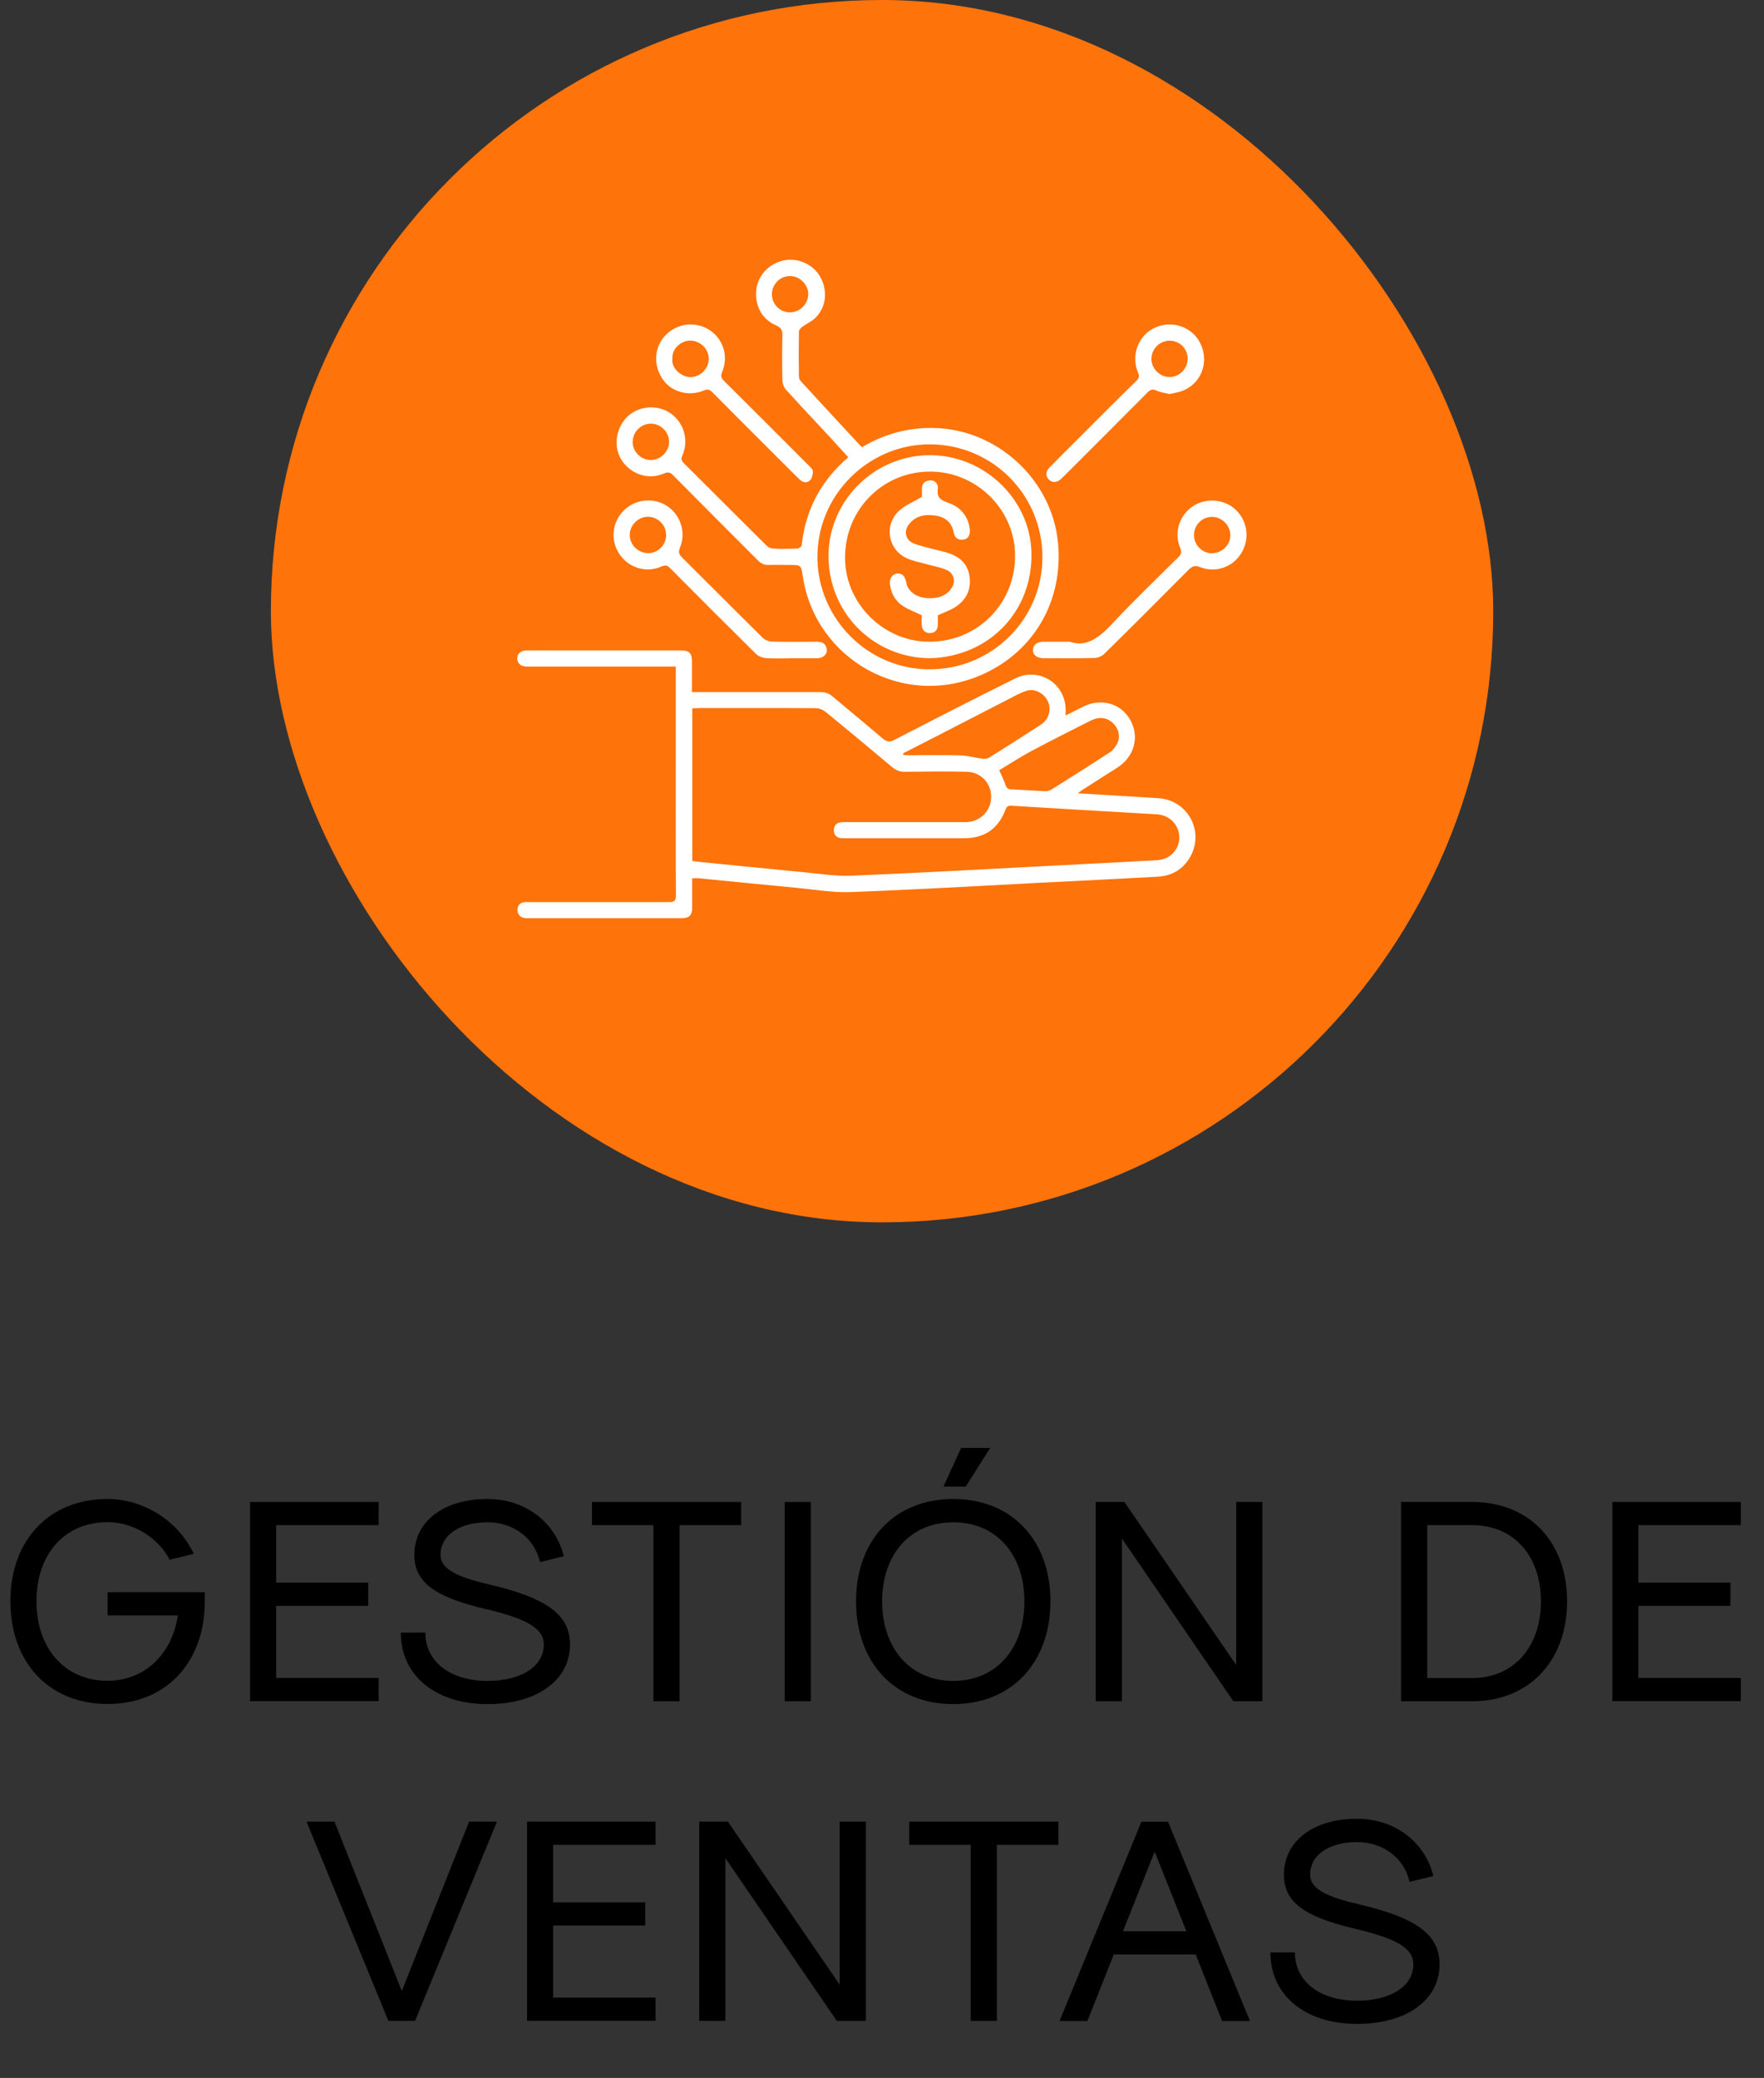 <svg xmlns="http://www.w3.org/2000/svg" viewBox="0 0 147.56 173.82"><rect x="0" y="0" width="147.56" height="173.82" fill="#333333" stroke="none"/><g id="uuid-67ad54b3-9c3c-4b62-bfaf-5b4c00936385" data-name="Layer 1"></g><g id="uuid-853655c6-737f-44eb-a447-543e12bc7433" data-name="Layer 2"><g id="uuid-ad32b295-ec11-4043-9b18-cf65f6d169d4" data-name="Capa 1"><g><g><g><path d="M.87,133.95c0-5.13,3.25-8.56,8.13-8.56,3.03,0,5.92,1.85,7.21,4.59l-2.02,.49c-.97-1.87-3.06-3.14-5.19-3.14-3.57,0-5.95,2.65-5.95,6.61s2.38,6.66,5.95,6.66c3.06,0,5.39-2.19,5.88-5.47h-5.88v-1.94h8.13v.75c0,5.15-3.25,8.6-8.13,8.6s-8.13-3.45-8.13-8.6Z"></path><path d="M20.92,125.64h10.75v1.94h-8.57v4.81h7.7v1.94h-7.7v6.03h8.57v1.94h-10.75v-16.67Z"></path><path d="M33.52,136.57h2.06c0,2.43,2.09,4.04,5.2,4.04,2.82,0,4.71-1.22,4.71-3.04,0-1.34-1.38-2.16-4.93-2.99-4.25-1-5.9-2.26-5.9-4.52,0-2.79,2.45-4.67,6.12-4.67,3.13,0,5.68,1.92,6.38,4.79l-1.99,.49c-.44-1.99-2.21-3.33-4.39-3.33-2.35,0-3.93,1.09-3.93,2.72,0,1.12,1.17,1.82,4.15,2.5,4.81,1.14,6.68,2.55,6.68,5.01,0,2.99-2.77,4.98-6.89,4.98-4.35,0-7.26-2.38-7.26-5.98Z"></path><path d="M54.67,127.58h-5.15v-1.94h12.48v1.94h-5.15v14.73h-2.19v-14.73Z"></path><path d="M65.64,125.64h2.19v16.67h-2.19v-16.67Z"></path><path d="M71.61,133.95c0-5.13,3.25-8.56,8.13-8.56s8.13,3.43,8.13,8.56-3.25,8.6-8.13,8.6-8.13-3.45-8.13-8.6Zm14.08,0c0-3.96-2.38-6.61-5.95-6.61s-5.95,2.65-5.95,6.61,2.38,6.66,5.95,6.66,5.95-2.67,5.95-6.66Zm-5.29-12.83h2.43l-2.04,3.23h-1.87l1.48-3.23Z"></path><path d="M91.66,125.64h2.4l9.35,13.64v-13.64h2.19v16.67h-2.43l-9.32-13.61v13.61h-2.19v-16.67Z"></path><path d="M117.2,125.64h5.95c4.76,0,7.94,3.33,7.94,8.31s-3.18,8.36-7.94,8.36h-5.95v-16.67Zm5.95,14.73c3.45,0,5.75-2.58,5.75-6.42s-2.31-6.37-5.75-6.37h-3.76v12.79h3.76Z"></path><path d="M134.87,125.64h10.75v1.94h-8.57v4.81h7.7v1.94h-7.7v6.03h8.57v1.94h-10.75v-16.67Z"></path><path d="M25.65,152.38h2.33l5.63,14.17,5.63-14.17h2.33l-6.85,16.67h-2.23l-6.85-16.67Z"></path><path d="M44.09,152.38h10.75v1.94h-8.57v4.81h7.7v1.94h-7.7v6.03h8.57v1.94h-10.75v-16.67Z"></path><path d="M58.49,152.38h2.4l9.35,13.64v-13.64h2.19v16.67h-2.43l-9.32-13.61v13.61h-2.19v-16.67Z"></path><path d="M81.21,154.32h-5.15v-1.94h12.48v1.94h-5.15v14.73h-2.19v-14.73Z"></path><path d="M100.02,163.49h-6.85l-2.21,5.57h-2.33l6.85-16.67h2.23l6.85,16.67h-2.33l-2.21-5.57Zm-.78-1.94l-2.65-6.66-2.65,6.66h5.29Z"></path><path d="M106.26,163.32h2.06c0,2.43,2.09,4.04,5.2,4.04,2.82,0,4.71-1.22,4.71-3.04,0-1.34-1.38-2.16-4.93-2.99-4.25-1-5.9-2.26-5.9-4.52,0-2.79,2.45-4.67,6.12-4.67,3.13,0,5.68,1.92,6.38,4.79l-1.99,.49c-.44-1.99-2.21-3.33-4.39-3.33-2.35,0-3.93,1.09-3.93,2.72,0,1.12,1.17,1.82,4.15,2.5,4.81,1.14,6.68,2.55,6.68,5.01,0,2.99-2.77,4.98-6.89,4.98-4.35,0-7.26-2.38-7.26-5.98Z"></path></g><rect x="22.66" y="0" width="102.25" height="102.25" rx="51.12" ry="51.12" fill="#ff730b"></rect></g><g><path d="M90.12,66.36c2.36,.14,4.57,.26,6.78,.41,2.5,.16,3.91,2.85,2.61,5-.61,1-1.54,1.51-2.7,1.57-3.31,.18-6.62,.34-9.93,.51-5.24,.27-10.47,.58-15.71,.77-1.47,.06-2.95-.2-4.42-.34-2.76-.26-5.52-.54-8.28-.81-.17-.02-.34,0-.57,0,0,.83,0,1.64,0,2.45,0,.65-.24,.89-.9,.89-4.26,0-8.51,0-12.77,0-.13,0-.26,.01-.38-.02-.38-.08-.58-.34-.56-.72,.02-.36,.24-.58,.61-.61,.16-.01,.32,0,.48,0,3.86,0,7.71,0,11.57,0,.45,0,.6-.1,.59-.57-.02-3.95-.01-7.91-.01-11.86,0-2.21,0-4.43,0-6.64,0-.19,0-.38,0-.63-.25,0-.45,0-.66,0-3.76,0-7.52,0-11.29,0-.18,0-.35,0-.53,0-.48-.01-.77-.26-.78-.65-.01-.42,.27-.69,.78-.7,.69-.01,1.37,0,2.06,0,3.49,0,6.98,0,10.47,0,.14,0,.29,0,.43,0,.65,.02,.86,.23,.87,.87,0,.67,0,1.34,0,2.01,0,.17,0,.35,0,.6h.6c3.38,0,6.76,0,10.14,0,.39,0,.7,.1,1,.35,1.4,1.18,2.82,2.34,4.21,3.53,.34,.29,.59,.33,.99,.12,3.37-1.74,6.74-3.47,10.13-5.15,1.83-.91,4.06,.28,4.19,2.48,.01,.19,0,.37,0,.63,.51-.26,.96-.48,1.41-.71,1.52-.78,3.2-.33,3.99,1.07,.81,1.43,.35,3.1-1.1,4.02-.97,.61-1.94,1.23-2.9,1.85-.11,.07-.22,.16-.44,.32Zm-32.22,5.66c.24,.03,.43,.06,.62,.08,2.9,.29,5.8,.58,8.71,.86,1.35,.13,2.7,.35,4.05,.29,5.62-.23,11.24-.55,16.86-.84,2.87-.15,5.73-.29,8.59-.45,.28-.02,.58-.07,.83-.19,.81-.39,1.23-1.26,1.05-2.1-.18-.87-.9-1.49-1.83-1.55-.91-.06-1.81-.1-2.72-.16-3.15-.18-6.3-.37-9.45-.56-.26-.02-.39,.05-.49,.31-.63,1.64-1.75,2.41-3.51,2.41-3.28,0-6.57,0-9.85,0-.14,0-.29,0-.43-.01-.37-.05-.57-.28-.58-.65,0-.36,.18-.61,.55-.67,.17-.03,.35-.02,.52-.02,3.32,0,6.63,0,9.95,0,1.2,0,2.11-.91,2.14-2.06,.03-1.16-.83-2.12-2.03-2.15-1.73-.05-3.47-.02-5.2,0-.41,0-.72-.12-1.04-.38-1.85-1.56-3.71-3.11-5.59-4.64-.21-.17-.53-.3-.8-.3-3.25-.02-6.5-.01-9.76-.01-.18,0-.37,.02-.58,.03v12.77Zm17.66-9.01v.14c.2,.01,.38,.03,.57,.03,1.4,0,2.81-.03,4.21,.01,.63,.02,1.25,.2,1.87,.28,.17,.02,.38,0,.52-.09,.72-.44,1.43-.9,2.14-1.35,.74-.47,1.48-.94,2.21-1.42,.66-.44,.89-1.24,.58-1.93-.31-.69-1.11-1.12-1.81-.89-.54,.18-1.04,.47-1.55,.73-1.93,.99-3.85,1.98-5.77,2.97-.99,.51-1.98,1.01-2.97,1.52Zm8.03,1.43c.2,.46,.4,.84,.53,1.24,.09,.26,.22,.34,.47,.35,.95,.04,1.91,.12,2.86,.15,.18,0,.38-.05,.53-.15,1.62-1.02,3.23-2.03,4.83-3.08,.28-.18,.52-.48,.66-.78,.28-.58,.09-1.26-.39-1.7-.51-.47-1.16-.54-1.86-.18-1.66,.84-3.33,1.67-4.97,2.55-.92,.49-1.8,1.07-2.66,1.59Z" fill="#fff"></path><path d="M72.07,37.43c1.87-1.12,3.84-1.66,5.97-1.63,5.35,.06,10,4.34,10.47,9.67,.42,4.7-1.91,8.91-6.2,10.89-6.69,3.08-14.11-1.21-15.15-8.12-.15-.98-.14-.98-1.12-.98-.57,0-1.15-.02-1.72,0-.41,.02-.69-.14-.96-.42-2.35-2.36-4.71-4.71-7.05-7.08-.25-.26-.44-.3-.77-.15-1.19,.52-2.53,.15-3.36-.87-.78-.96-.79-2.31-.11-3.38,.82-1.3,2.56-1.62,3.79-.93,1.28,.72,1.83,2.3,1.22,3.68-.13,.29-.07,.44,.14,.65,2.31,2.29,4.6,4.6,6.91,6.89,.13,.13,.35,.23,.53,.24,.67,.03,1.34,.03,2.01,0,.14,0,.38-.16,.39-.26,.31-2.96,1.6-5.4,3.9-7.38-.49-.54-.97-1.07-1.45-1.59-1.26-1.36-2.53-2.7-3.77-4.07-.17-.19-.28-.5-.29-.76-.03-1.26-.03-2.52,0-3.78,0-.41-.09-.64-.51-.82-1.22-.52-1.83-1.69-1.67-3.03,.14-1.17,1.07-2.16,2.28-2.41,1.18-.25,2.44,.3,3.04,1.33,.65,1.11,.56,2.48-.32,3.41-.32,.34-.78,.53-1.16,.81-.13,.1-.28,.27-.28,.4-.02,1.24-.02,2.49,0,3.73,0,.13,.05,.29,.13,.39,1.7,1.85,3.41,3.7,5.15,5.57Zm15.13,9.2c0-5.24-4.17-9.43-9.38-9.46-5.13-.04-9.57,4.25-9.44,9.65,.12,4.95,4.2,9.17,9.39,9.17,5.2,0,9.42-4.18,9.43-9.36Zm-34.28-9.69c-.01,.83,.67,1.53,1.5,1.54,.83,.01,1.53-.67,1.55-1.5,.01-.82-.68-1.53-1.5-1.54-.83-.01-1.53,.67-1.54,1.5Zm13.13-10.81c.85,.01,1.56-.68,1.56-1.53,0-.79-.7-1.49-1.49-1.51-.83-.02-1.53,.66-1.55,1.49-.02,.84,.65,1.54,1.48,1.55Z" fill="#fff"></path><path d="M66.12,55.07c-.69,0-1.37,.03-2.05-.02-.29-.02-.63-.15-.83-.35-2.4-2.37-4.79-4.76-7.17-7.16-.21-.21-.36-.31-.69-.17-1.29,.59-2.76,.16-3.55-1-.78-1.13-.65-2.64,.32-3.64,.95-.98,2.5-1.15,3.64-.41,1.14,.74,1.62,2.21,1.09,3.49-.15,.36-.09,.56,.17,.82,2.25,2.23,4.48,4.48,6.74,6.71,.19,.19,.51,.32,.78,.33,1.26,.03,2.52,.02,3.78,.01,.37,0,.66,.11,.78,.49,.15,.47-.19,.88-.77,.89-.75,.01-1.5,0-2.25,0h0Zm-10.4-10.32c0-.84-.69-1.52-1.52-1.52-.83,0-1.53,.71-1.52,1.53,.01,.85,.72,1.52,1.59,1.51,.79-.01,1.46-.71,1.46-1.53Z" fill="#fff"></path><path d="M89.52,53.69c1.4,.48,2.49-.41,3.57-1.57,1.76-1.89,3.63-3.67,5.46-5.49,.26-.25,.32-.45,.17-.81-.54-1.29-.06-2.73,1.09-3.49,1.11-.72,2.63-.58,3.58,.33,.99,.96,1.17,2.46,.43,3.64-.72,1.15-2.14,1.65-3.43,1.14-.45-.18-.66-.07-.97,.23-2.33,2.35-4.68,4.7-7.04,7.02-.2,.2-.55,.35-.83,.35-1.41,.04-2.83,.02-4.25,.02-.57,0-.91-.28-.89-.71,.02-.42,.33-.66,.88-.67,.64,0,1.27,0,2.21,0Zm11.85-7.41c.84,0,1.54-.68,1.55-1.5,0-.82-.69-1.53-1.51-1.54-.84-.01-1.52,.65-1.53,1.5-.01,.84,.68,1.55,1.5,1.54Z" fill="#fff"></path><path d="M97.82,32.96c-.39-.1-.77-.14-1.09-.29-.32-.15-.5-.08-.73,.15-2.31,2.33-4.63,4.64-6.95,6.96-.1,.1-.2,.2-.31,.3-.34,.31-.74,.31-1.02,.02-.26-.27-.25-.67,.06-.98,.73-.75,1.48-1.49,2.22-2.23,1.69-1.69,3.37-3.38,5.08-5.05,.27-.26,.21-.46,.09-.74-.58-1.45,.1-3.13,1.51-3.72,1.49-.63,3.19,.04,3.8,1.49,.63,1.5,0,3.16-1.48,3.79-.37,.16-.79,.21-1.18,.31Zm1.53-2.9c.03-.84-.63-1.54-1.47-1.56-.83-.02-1.53,.64-1.56,1.47-.03,.82,.65,1.54,1.47,1.57,.82,.03,1.53-.65,1.55-1.48Z" fill="#fff"></path><path d="M57.78,27.14c2.06,.02,3.43,2.05,2.63,3.97-.14,.34-.08,.52,.17,.77,2.36,2.34,4.72,4.7,7.07,7.06,.14,.14,.35,.32,.35,.49,0,.25-.07,.58-.24,.75-.25,.25-.6,.19-.86-.06-.53-.51-1.04-1.03-1.56-1.55-1.92-1.91-3.84-3.83-5.74-5.75-.23-.24-.41-.29-.73-.15-1.11,.46-2.39,.2-3.14-.59-.85-.9-1.08-2.19-.58-3.28,.45-.99,1.53-1.67,2.64-1.66Zm-1.53,2.88c-.12,.78,.76,1.52,1.5,1.53,.81,0,1.52-.69,1.54-1.51,.01-.83-.68-1.54-1.56-1.55-.67,0-1.55,.6-1.48,1.53Z" fill="#fff"></path><path d="M77.83,55.06c-4.57,0-8.36-3.55-8.52-8.27-.16-4.64,3.59-8.59,8.26-8.71,4.62-.12,8.59,3.58,8.71,8.12,.13,4.91-3.5,8.71-8.45,8.86Zm-.13-15.61c-3.98,.06-7.07,3.29-7.01,7.31,.06,3.83,3.32,6.98,7.16,6.92,4.02-.06,7.13-3.27,7.06-7.31-.06-3.85-3.33-6.98-7.21-6.92Z" fill="#fff"></path><path d="M77.12,41.58c0-.15,0-.44,0-.72,.01-.42,.26-.64,.66-.68,.39-.03,.73,.27,.67,.69-.1,.71,.2,.96,.84,1.18,.93,.31,1.6,.97,1.8,1.99,.03,.15,.05,.32,.04,.47-.03,.39-.24,.62-.64,.64-.39,.01-.62-.18-.7-.57-.17-.85-.64-1.31-1.54-1.45-.88-.13-1.7,.01-2.26,.79-.4,.55-.22,1.24,.4,1.52,.49,.21,1.03,.32,1.55,.46,.49,.14,1,.22,1.47,.39,.94,.33,1.58,.95,1.7,1.99,.13,1.07-.3,1.91-1.18,2.49-.43,.28-.94,.45-1.48,.7,0,.23,.01,.53,0,.83-.02,.42-.26,.65-.67,.66-.4,0-.62-.25-.67-.62-.04-.31,0-.63,0-.87-.56-.27-1.07-.46-1.52-.74-.67-.42-1.05-1.06-1.14-1.85-.06-.49,.17-.84,.57-.9,.41-.06,.68,.19,.78,.7,.03,.15,.06,.32,.14,.45,.43,.7,1.11,.91,1.88,.91,.76,0,1.42-.24,1.83-.93,.31-.53,.11-1.2-.48-1.44-.58-.24-1.22-.35-1.83-.52-.46-.13-.93-.22-1.37-.4-1.7-.69-2.09-2.85-.71-4.07,.5-.44,1.15-.7,1.85-1.11Z" fill="#fff"></path></g></g></g></g></svg>